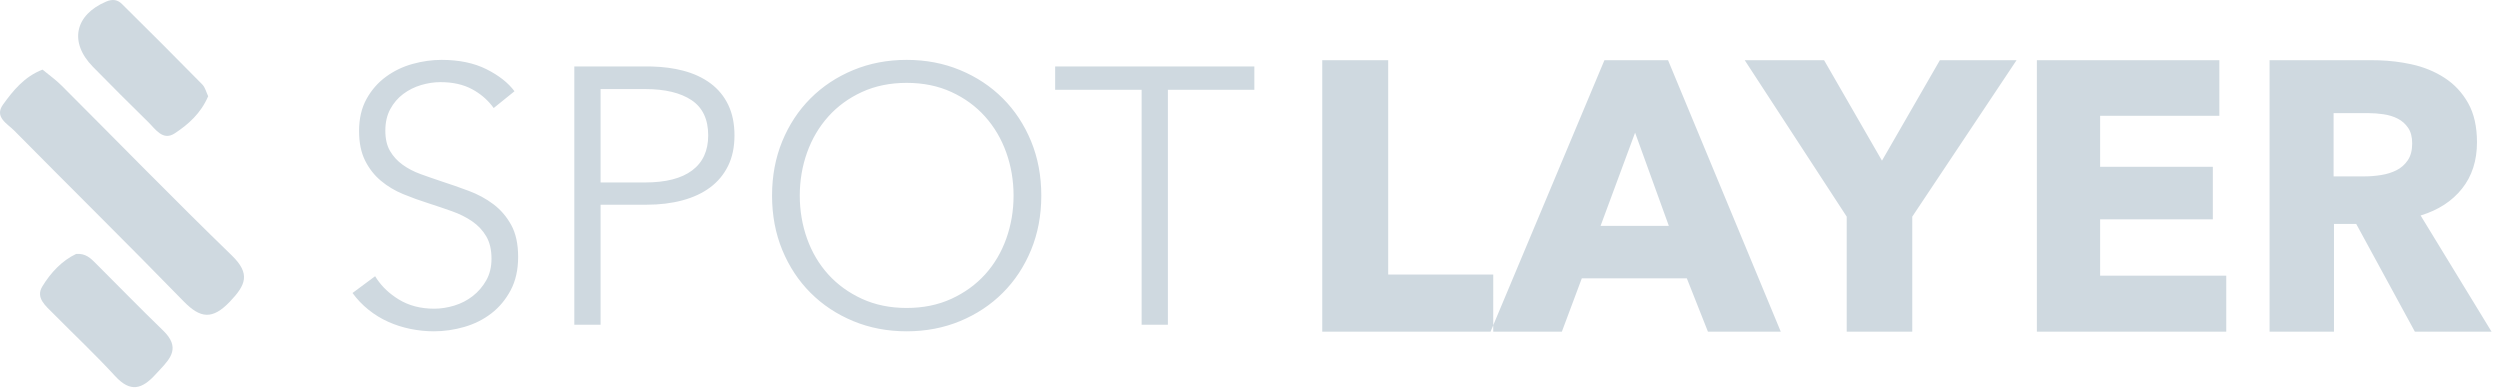 <?xml version="1.0" encoding="UTF-8"?>
<svg width="245px" height="38px" viewBox="0 0 245 38" version="1.1" xmlns="http://www.w3.org/2000/svg" xmlns:xlink="http://www.w3.org/1999/xlink">
    <title>sl-logo-white</title>
    <g id="Page-1" stroke="none" stroke-width="1" fill="none" fill-rule="evenodd">
        <g id="sl-logo-white" fill-rule="nonzero">
            <path d="M9.382,25.807 C11.583,28.002 13.752,30.233 15.987,32.393 C17.68,34.03 16.742,35.092 15.666,36.239 L15.463,36.455 C15.396,36.527 15.328,36.6 15.261,36.674 C13.928,38.141 12.788,38.495 11.287,36.86 C9.341,34.742 7.238,32.768 5.214,30.721 C4.491,29.989 3.469,29.192 4.141,28.083 C4.964,26.723 6.084,25.533 7.464,24.884 C8.405,24.813 8.893,25.319 9.382,25.807 Z M4.167,6.822 C4.796,7.344 5.458,7.81 6.024,8.374 C11.586,13.929 17.07,19.564 22.715,25.032 C24.578,26.837 24.077,27.938 22.528,29.561 C20.827,31.342 19.643,31.223 17.996,29.531 C12.513,23.9 6.907,18.386 1.386,12.792 C0.728,12.125 -0.585,11.474 0.293,10.253 C1.288,8.871 2.392,7.506 4.167,6.822 Z M11.954,0.394 C14.593,3.003 17.219,5.624 19.819,8.272 C20.116,8.574 20.223,9.065 20.4,9.432 C19.686,11.105 18.451,12.2 17.117,13.072 C15.956,13.832 15.234,12.654 14.518,11.953 C12.694,10.17 10.892,8.364 9.104,6.544 C6.755,4.151 7.328,1.469 10.392,0.16 C11.043,-0.118 11.525,-0.03 11.954,0.394 Z" id="Combined-Shape" fill="#cfd9e0"></path>
            <path d="M136.043,5.902 L136.043,26.903 L146.338,26.903 L146.337,31.874 L146.075,32.502 L129.581,32.502 L129.581,5.902 L136.043,5.902 Z M163.47,5.902 L174.515,32.502 L167.377,32.502 L165.311,27.279 L155.016,27.279 L153.063,32.502 L146.338,32.502 L146.337,31.874 L157.233,5.902 L163.47,5.902 Z M178.761,5.902 L184.434,15.745 L190.107,5.902 L197.621,5.902 L187.402,21.23 L187.402,32.502 L180.978,32.502 L180.978,21.23 L170.984,5.902 L178.761,5.902 Z M217.496,5.902 L217.496,11.349 L205.812,11.349 L205.812,16.346 L216.858,16.346 L216.858,21.493 L205.812,21.493 L205.812,27.016 L218.173,27.016 L218.173,32.502 L199.613,32.502 L199.613,5.902 L217.496,5.902 Z M232.562,5.902 L233.108,5.91 C234.195,5.942 235.259,6.071 236.3,6.296 C237.515,6.559 238.605,7.004 239.569,7.63 C240.533,8.256 241.304,9.082 241.88,10.109 C242.456,11.136 242.744,12.414 242.744,13.942 C242.744,15.745 242.255,17.26 241.278,18.488 C240.302,19.715 238.949,20.592 237.221,21.118 L237.221,21.118 L244.171,32.502 L236.657,32.502 L230.909,21.944 L228.73,21.944 L228.73,32.502 L222.418,32.502 L222.418,5.902 L232.562,5.902 Z M43.269,5.868 C44.985,5.868 46.451,6.172 47.667,6.78 C48.882,7.388 49.8,8.109 50.42,8.943 L50.42,8.943 L48.382,10.588 L48.193,10.339 C47.675,9.69 47.035,9.16 46.272,8.746 C45.414,8.282 44.378,8.049 43.162,8.049 C42.542,8.049 41.911,8.145 41.267,8.335 C40.624,8.526 40.04,8.818 39.515,9.211 C38.991,9.604 38.568,10.099 38.246,10.695 C37.924,11.291 37.763,11.994 37.763,12.804 C37.763,13.615 37.918,14.282 38.228,14.806 C38.538,15.331 38.949,15.778 39.462,16.147 C39.974,16.517 40.558,16.821 41.213,17.059 C41.869,17.297 42.554,17.536 43.269,17.774 C44.151,18.06 45.039,18.37 45.933,18.704 C46.827,19.037 47.631,19.472 48.346,20.009 C49.061,20.545 49.645,21.224 50.098,22.046 C50.551,22.869 50.777,23.912 50.777,25.175 C50.777,26.438 50.533,27.528 50.044,28.446 C49.556,29.364 48.924,30.121 48.149,30.716 C47.375,31.312 46.493,31.753 45.504,32.039 C44.515,32.325 43.519,32.468 42.518,32.468 C41.756,32.468 40.993,32.391 40.23,32.236 C39.468,32.081 38.741,31.849 38.049,31.539 C37.358,31.229 36.715,30.836 36.119,30.359 C35.523,29.882 34.998,29.334 34.546,28.714 L34.546,28.714 L36.762,27.07 L36.933,27.337 C37.466,28.125 38.178,28.793 39.068,29.34 C40.057,29.948 41.219,30.252 42.554,30.252 C43.198,30.252 43.853,30.15 44.521,29.948 C45.188,29.745 45.79,29.435 46.326,29.018 C46.862,28.601 47.303,28.089 47.649,27.481 C47.995,26.873 48.167,26.164 48.167,25.354 C48.167,24.472 47.995,23.739 47.649,23.155 C47.303,22.571 46.844,22.082 46.272,21.689 C45.7,21.296 45.045,20.968 44.306,20.706 C43.567,20.443 42.793,20.181 41.982,19.919 C41.148,19.657 40.326,19.359 39.515,19.025 C38.705,18.692 37.978,18.257 37.334,17.72 C36.691,17.184 36.172,16.523 35.779,15.736 C35.386,14.949 35.189,13.984 35.189,12.84 C35.189,11.624 35.433,10.576 35.922,9.694 C36.411,8.812 37.048,8.085 37.835,7.513 C38.621,6.941 39.491,6.524 40.445,6.262 C41.398,5.999 42.34,5.868 43.269,5.868 Z M88.854,5.868 C90.737,5.868 92.483,6.202 94.092,6.869 C95.701,7.537 97.095,8.46 98.275,9.64 C99.455,10.82 100.378,12.22 101.046,13.841 C101.713,15.462 102.047,17.238 102.047,19.168 C102.047,21.099 101.713,22.875 101.046,24.495 C100.378,26.116 99.455,27.517 98.275,28.696 C97.095,29.876 95.701,30.8 94.092,31.467 C92.483,32.135 90.737,32.468 88.854,32.468 C86.971,32.468 85.225,32.135 83.616,31.467 C82.007,30.8 80.613,29.876 79.433,28.696 C78.253,27.517 77.33,26.116 76.662,24.495 C75.995,22.875 75.661,21.099 75.661,19.168 C75.661,17.238 75.995,15.462 76.662,13.841 C77.33,12.22 78.253,10.82 79.433,9.64 C80.613,8.46 82.007,7.537 83.616,6.869 C85.225,6.202 86.971,5.868 88.854,5.868 Z M63.434,6.512 L63.911,6.518 C65.011,6.548 66.02,6.683 66.938,6.923 C67.986,7.197 68.886,7.614 69.637,8.174 C70.388,8.734 70.966,9.438 71.371,10.284 C71.776,11.13 71.979,12.125 71.979,13.269 C71.979,14.413 71.77,15.408 71.353,16.254 C70.936,17.101 70.352,17.804 69.601,18.364 C68.85,18.924 67.945,19.347 66.884,19.633 C65.823,19.919 64.649,20.062 63.362,20.062 L63.362,20.062 L58.857,20.062 L58.857,31.825 L56.283,31.825 L56.283,6.512 L63.434,6.512 Z M122.926,6.512 L122.926,8.8 L114.453,8.8 L114.453,31.825 L111.879,31.825 L111.879,8.8 L103.405,8.8 L103.405,6.512 L122.926,6.512 Z M88.854,8.121 C87.233,8.121 85.773,8.419 84.474,9.015 C83.175,9.61 82.073,10.415 81.167,11.428 C80.261,12.441 79.57,13.615 79.093,14.949 C78.617,16.284 78.378,17.691 78.378,19.168 C78.378,20.646 78.617,22.052 79.093,23.387 C79.57,24.722 80.261,25.89 81.167,26.891 C82.073,27.892 83.175,28.69 84.474,29.286 C85.773,29.882 87.233,30.18 88.854,30.18 C90.475,30.18 91.935,29.882 93.234,29.286 C94.533,28.69 95.635,27.892 96.541,26.891 C97.446,25.89 98.138,24.722 98.614,23.387 C99.091,22.052 99.329,20.646 99.329,19.168 C99.329,17.691 99.091,16.284 98.614,14.949 C98.138,13.615 97.446,12.441 96.541,11.428 C95.635,10.415 94.533,9.61 93.234,9.015 C91.935,8.419 90.475,8.121 88.854,8.121 Z M160.239,13.002 L156.857,22.132 L163.545,22.132 L160.239,13.002 Z M63.219,8.729 L58.857,8.729 L58.857,17.881 L63.219,17.881 C65.245,17.881 66.783,17.488 67.831,16.701 C68.88,15.915 69.404,14.771 69.404,13.269 C69.404,11.696 68.862,10.546 67.778,9.819 C66.693,9.092 65.174,8.729 63.219,8.729 L63.219,8.729 Z M232.111,11.086 L228.692,11.086 L228.692,17.285 L231.736,17.285 C232.262,17.285 232.8,17.242 233.351,17.154 C233.902,17.066 234.403,16.91 234.854,16.684 C235.305,16.459 235.674,16.133 235.962,15.707 C236.25,15.282 236.394,14.731 236.394,14.054 C236.394,13.428 236.263,12.921 236,12.533 C235.737,12.145 235.399,11.844 234.985,11.631 C234.572,11.418 234.109,11.274 233.595,11.199 C233.082,11.124 232.587,11.086 232.111,11.086 L232.111,11.086 Z" id="Combined-Shape" fill="#cfd9e0"></path>
        </g>
    </g>
</svg>
